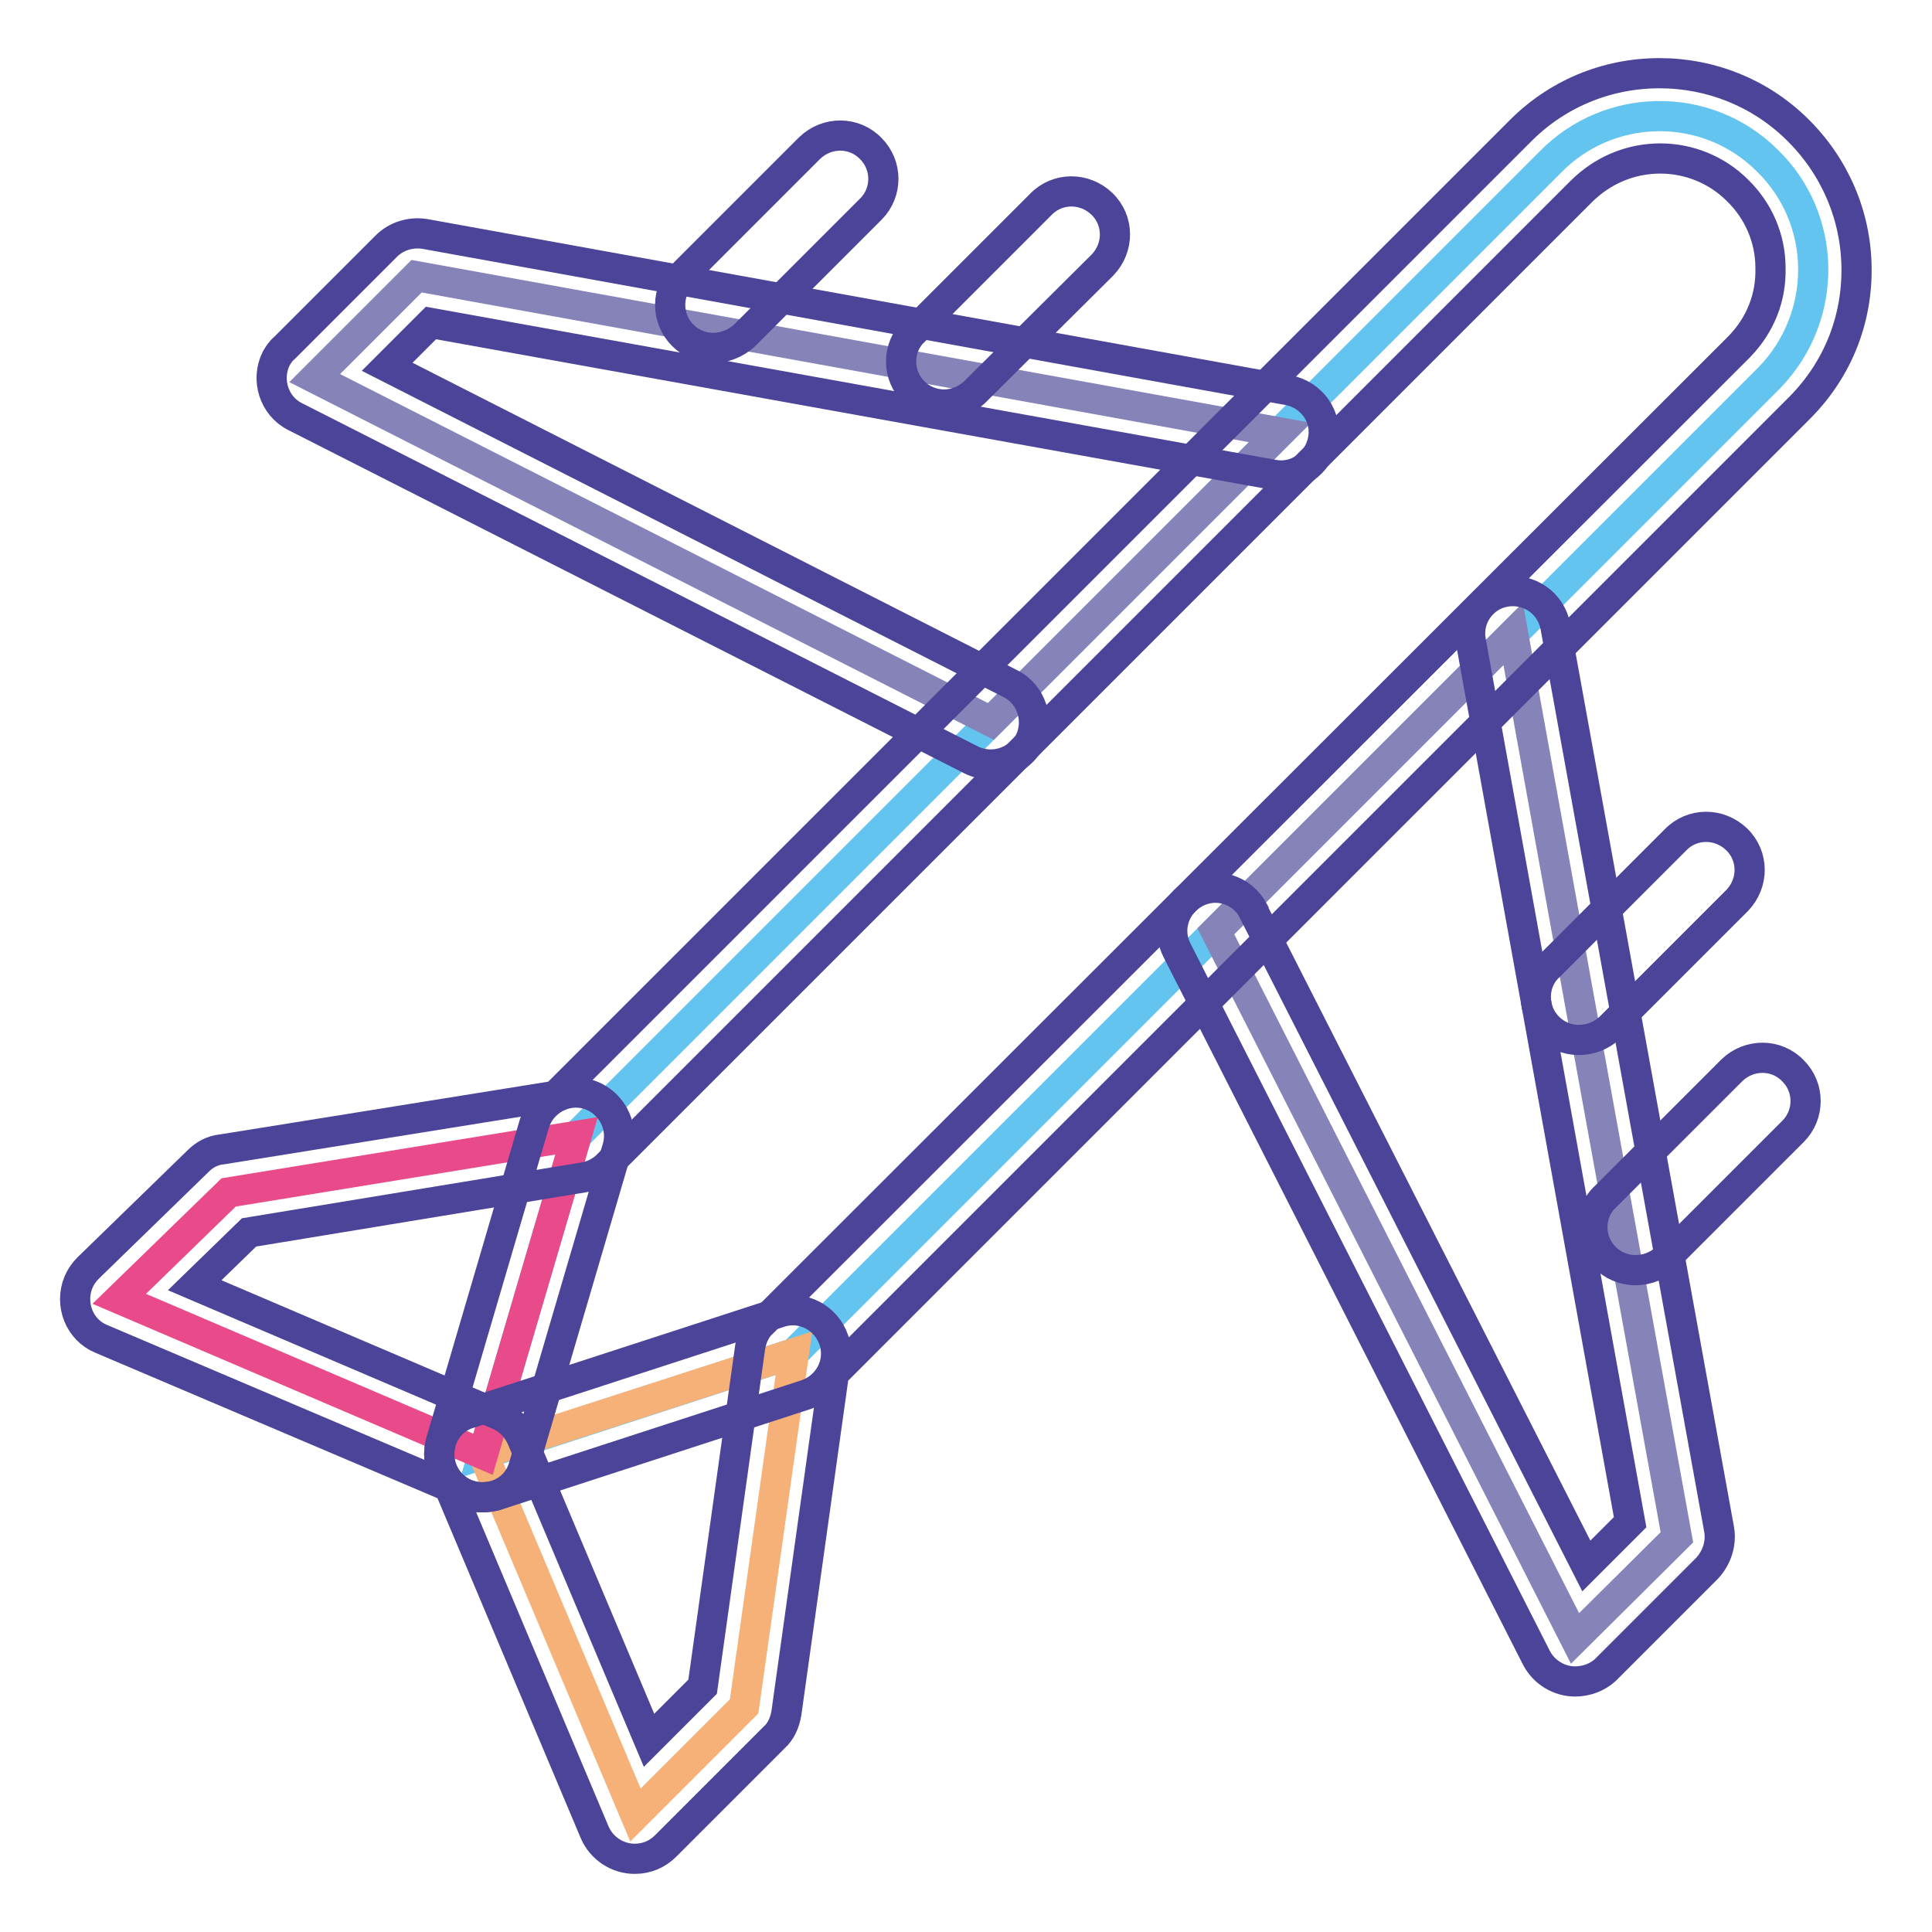 <?xml version="1.0" encoding="utf-8"?>
<!-- Svg Vector Icons : http://www.onlinewebfonts.com/icon -->
<!DOCTYPE svg PUBLIC "-//W3C//DTD SVG 1.1//EN" "http://www.w3.org/Graphics/SVG/1.1/DTD/svg11.dtd">
<svg version="1.1" xmlns="http://www.w3.org/2000/svg" xmlns:xlink="http://www.w3.org/1999/xlink" x="0px" y="0px" viewBox="0 0 256 256" enable-background="new 0 0 256 256" xml:space="preserve">
<g> <path stroke-width="4" fill-opacity="0" stroke="#64c4f0"  d="M234.1,21.2c8.1,7.8,8.2,20.7,0.4,28.8l-34,34l-39.4,39.4l-55.9,55.9l-41.2,13.4l12.4-42.2l54.9-54.9 l38.3-38.3l35.8-35.8C213.2,13.5,226.1,13.3,234.1,21.2z"/> <path stroke-width="4" fill-opacity="0" stroke="#8683b9"  d="M209.2,132.1l13,71.6l-13.5,13.4l-47.6-93.7L200.5,84L209.2,132.1z M169.6,57.3l-38.3,38.3L41.7,50.1 l13.5-13.5L169.6,57.3L169.6,57.3z"/> <path stroke-width="4" fill-opacity="0" stroke="#f6b178"  d="M105.2,179.3l-6.6,46.8l-14.4,14.4l-20.2-47.9L105.2,179.3z"/> <path stroke-width="4" fill-opacity="0" stroke="#e84a8a"  d="M76.4,150.5l-12.4,42.2l-48.2-20.6L30.3,158L76.4,150.5z"/> <path stroke-width="4" fill-opacity="0" stroke="#4b4499"  d="M131.3,101.3c-0.9,0-1.8-0.2-2.6-0.6L39.1,55.2c-2.8-1.4-3.9-4.9-2.5-7.7c0.3-0.5,0.6-1,1.1-1.4l13.5-13.5 c1.3-1.3,3.2-1.9,5.1-1.6l114.4,20.7c3.1,0.6,5.2,3.5,4.6,6.6c-0.6,3.1-3.5,5.2-6.6,4.6c0,0,0,0,0,0L57.1,42.8l-5.8,5.8l82.6,42 c2.8,1.4,3.9,4.9,2.5,7.7C135.4,100.1,133.4,101.3,131.3,101.3L131.3,101.3z M208.7,222.8c-2.1,0-4.1-1.2-5.1-3.1L156,126 c-1.5-2.8-0.4-6.2,2.4-7.7c2.8-1.5,6.2-0.4,7.7,2.4c0,0,0,0.1,0,0.1l44.1,86.7l5.8-5.8L194.9,85c-0.6-3.1,1.5-6.1,4.6-6.6 c3.1-0.5,6,1.5,6.6,4.6l21.7,119.7c0.3,1.8-0.3,3.7-1.6,5.1l-13.5,13.5C211.7,222.2,210.3,222.8,208.7,222.8z"/> <path stroke-width="4" fill-opacity="0" stroke="#4b4499"  d="M84.1,246.3c-2.3,0-4.4-1.4-5.3-3.5l-19.3-45.8l-46.1-19.6c-2.9-1.2-4.2-4.6-3-7.5c0.3-0.7,0.7-1.3,1.3-1.9 l14.6-14.2c0.8-0.8,1.9-1.4,3.1-1.5l44.2-7.1L201.3,17.5c4.9-5,11.5-7.8,18.6-7.8c6.8,0,13.3,2.6,18.2,7.4c5,4.9,7.8,11.4,7.9,18.3 c0.1,7-2.5,13.5-7.4,18.5L110.5,182l-6.3,45c-0.2,1.2-0.7,2.4-1.6,3.2l-14.4,14.4C87.1,245.7,85.7,246.3,84.1,246.3z M25.8,170.3 l40.3,17.2c1.4,0.6,2.4,1.7,3,3l16.9,40.1l7.1-7.1l6.3-45c0.2-1.2,0.7-2.4,1.6-3.2L230.5,45.9c2.7-2.8,4.2-6.4,4.1-10.4 c0-3.9-1.6-7.6-4.4-10.3c-2.7-2.7-6.4-4.2-10.2-4.2c-4,0-7.7,1.6-10.5,4.4l-129,129c-0.8,0.8-1.9,1.4-3.1,1.6L33,163.3L25.8,170.3z  M209.2,137.8c-3.2,0-5.7-2.6-5.7-5.7c0-1.5,0.6-3,1.7-4l16.8-16.8c2.2-2.3,5.8-2.3,8.1-0.1c2.3,2.2,2.3,5.8,0.1,8.1 c0,0-0.1,0.1-0.1,0.1l-16.8,16.8C212.2,137.2,210.8,137.8,209.2,137.8z M216.7,168.3c-3.2,0-5.7-2.6-5.7-5.7c0-1.5,0.6-3,1.7-4 l16.8-16.8c2.3-2.2,5.9-2.2,8.1,0.1c2.2,2.2,2.2,5.8,0,8l-16.8,16.8C219.7,167.7,218.3,168.3,216.7,168.3z M125.1,53.6 c-3.2,0-5.7-2.6-5.7-5.7c0-1.5,0.6-3,1.7-4l16.8-16.8c2.2-2.3,5.8-2.3,8.1-0.1c2.3,2.2,2.3,5.8,0.1,8.1c0,0-0.1,0.1-0.1,0.1 L129.1,52C128,53,126.6,53.6,125.1,53.6z M94.5,46.1c-3.2,0-5.7-2.6-5.7-5.7c0-1.5,0.6-3,1.7-4l16.8-16.8c2.3-2.2,5.9-2.2,8.1,0.1 c2.2,2.2,2.2,5.8,0,8L98.6,44.5C97.5,45.5,96,46.1,94.5,46.1L94.5,46.1z"/> <path stroke-width="4" fill-opacity="0" stroke="#4b4499"  d="M63.9,198.4c-3.2,0-5.7-2.6-5.7-5.7c0-2.5,1.6-4.7,3.9-5.4l41.2-13.4c3-1,6.2,0.7,7.2,3.7 c1,3-0.7,6.2-3.7,7.2l-41.2,13.4C65.1,198.3,64.5,198.4,63.9,198.4z"/> <path stroke-width="4" fill-opacity="0" stroke="#4b4499"  d="M63.9,198.4c-3.2,0-5.7-2.6-5.7-5.7c0-0.5,0.1-1.1,0.2-1.6l12.4-42.2c0.9-3,4.1-4.8,7.1-3.9 c3,0.9,4.8,4.1,3.9,7.1l-12.4,42.2C68.7,196.8,66.5,198.4,63.9,198.4z"/></g>
</svg>